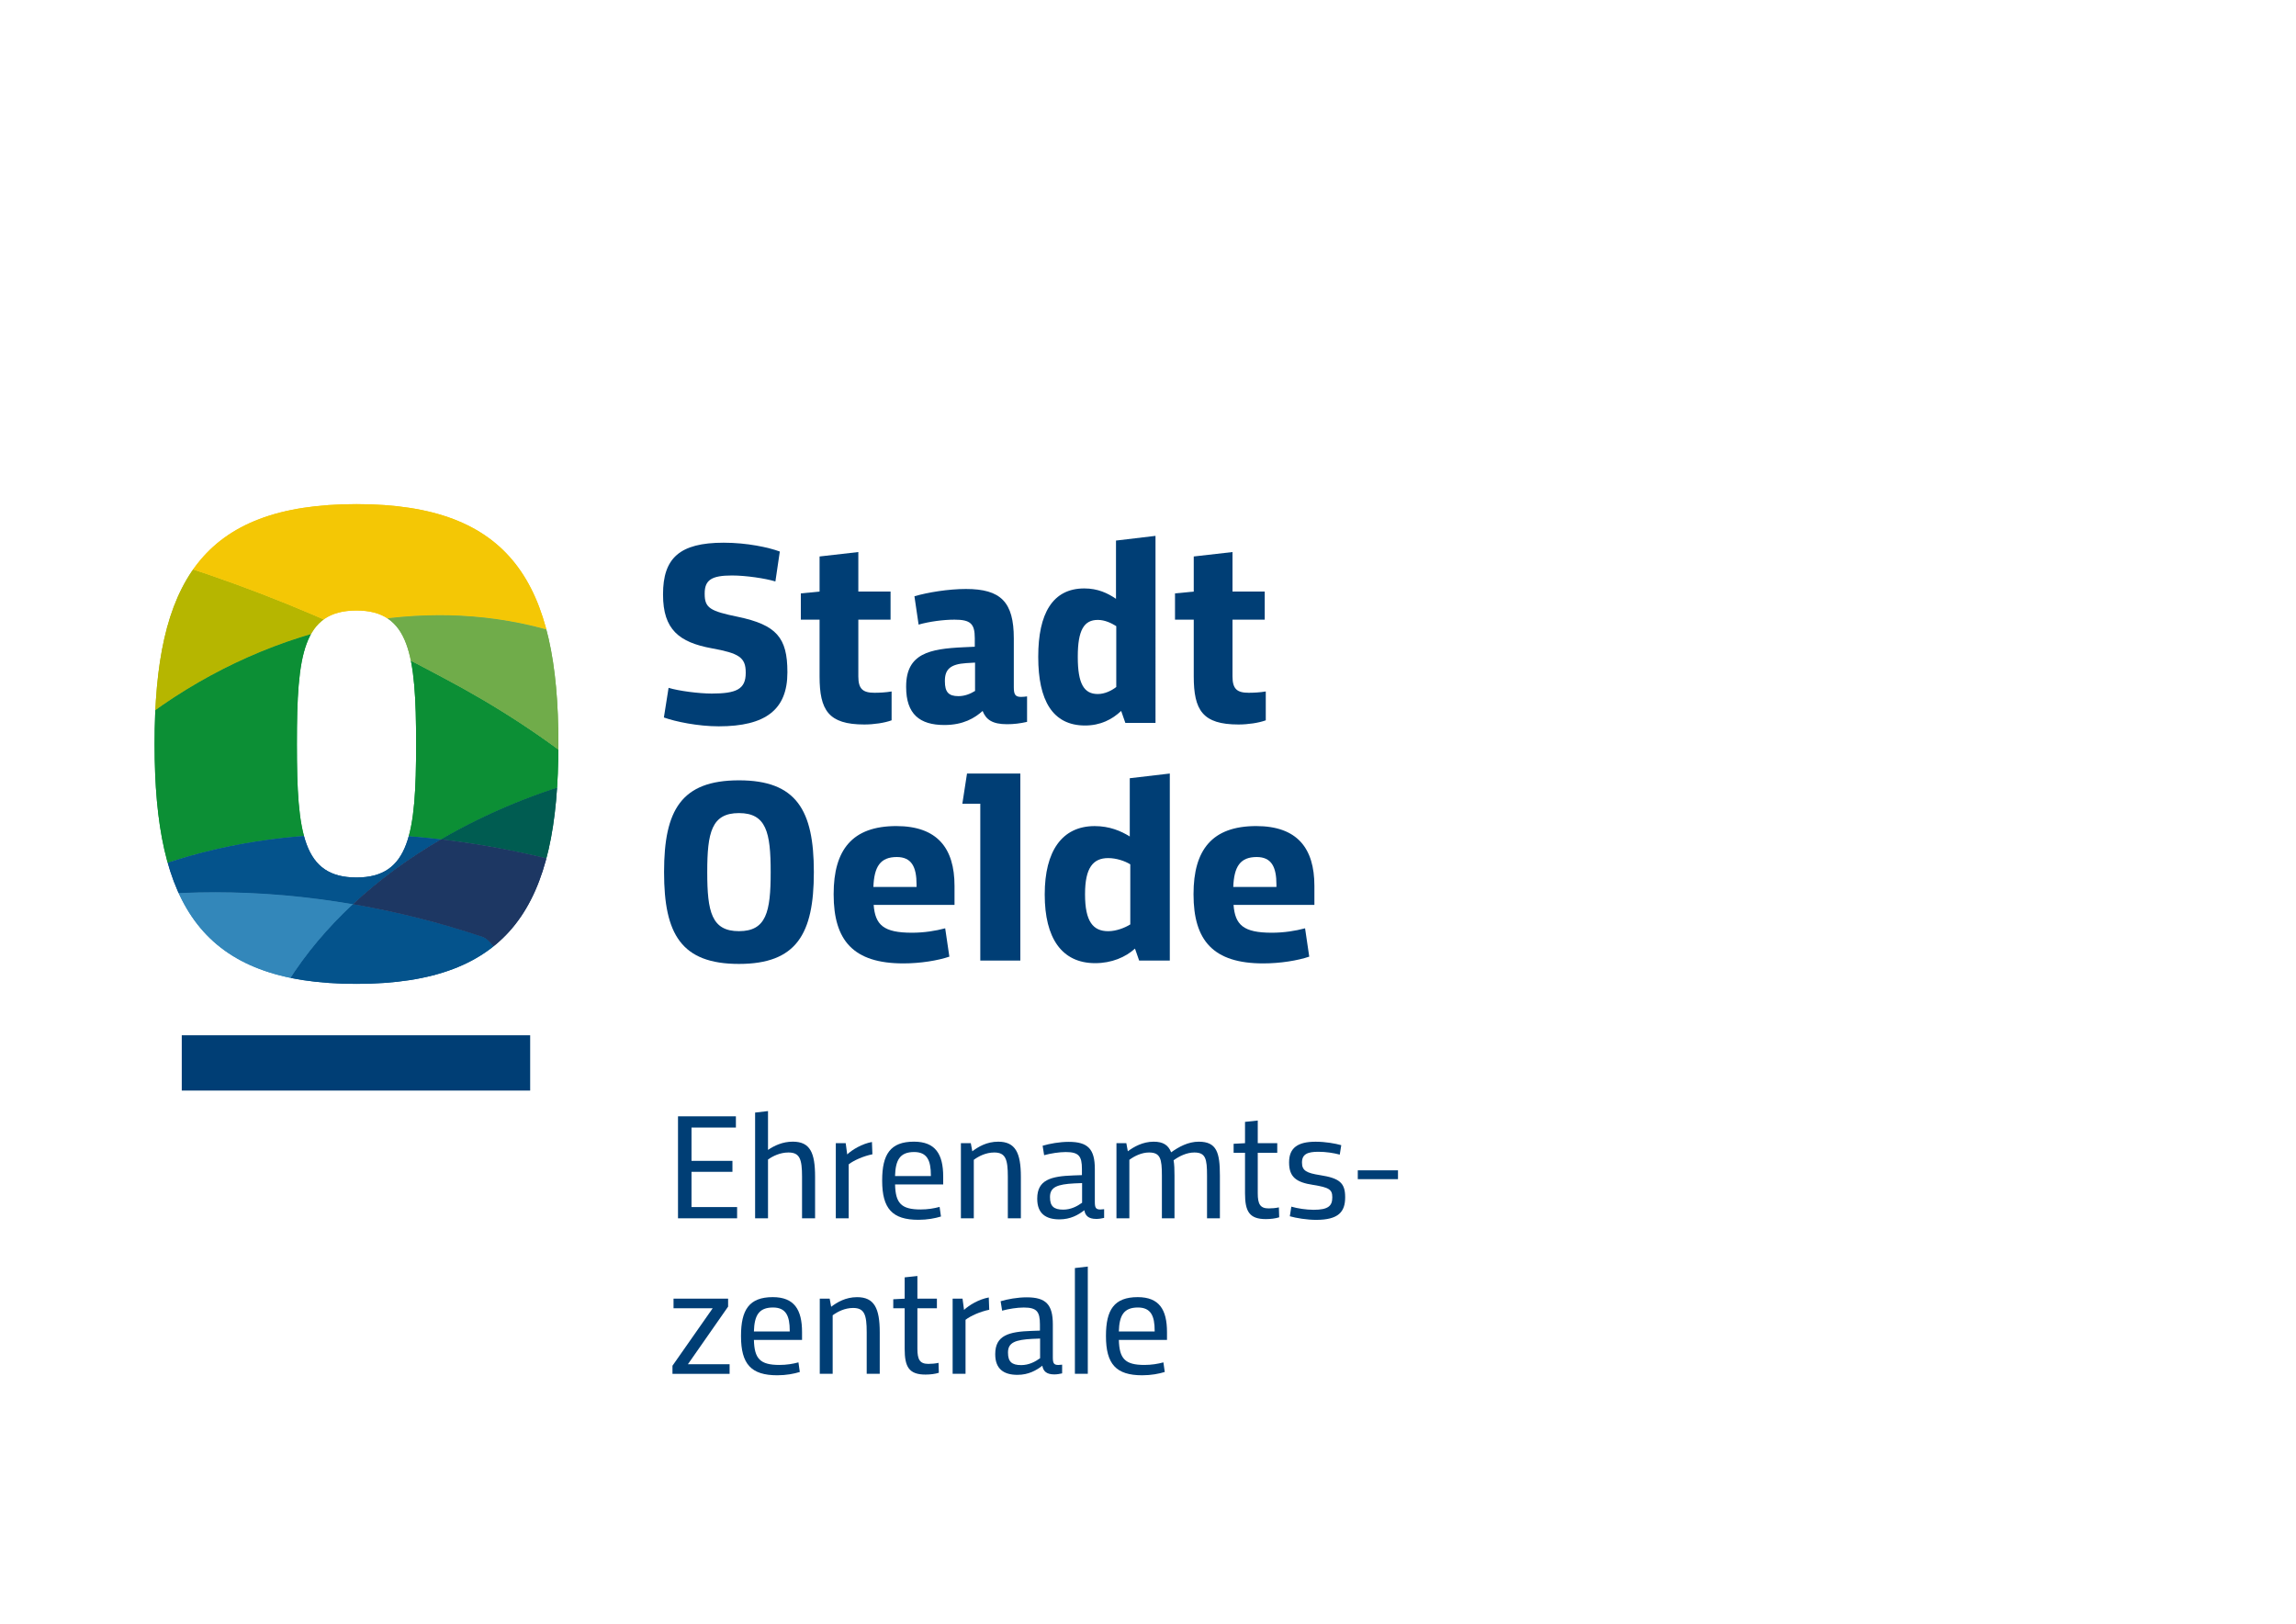 <?xml version="1.0" encoding="utf-8" standalone="no"?><!-- Generator: Adobe Illustrator 23.0.4, SVG Export Plug-In . SVG Version: 6.00 Build 0)  --><svg xmlns="http://www.w3.org/2000/svg" xmlns:xlink="http://www.w3.org/1999/xlink" style="enable-background:new 0 0 841.89 595.28;" version="1.1" viewBox="0 0 841.89 595.28" x="0px" xml:space="preserve" y="0px">
<style type="text/css">
	.st0{fill:#003E75;}
	.st1{clip-path:url(#SVGID_2_);}
	.st2{fill:#3387BA;}
	.st3{fill:#04538C;}
	.st4{fill:#B6B600;}
	.st5{fill:#0C8F35;}
	.st6{fill:#005C51;}
	.st7{fill:#FDDF1D;}
	.st8{fill:#F4C705;}
	.st9{fill:#70AC4A;}
	.st10{fill:#006C3A;}
	.st11{fill:#1D3763;}
	.st12{fill:none;}
</style>
<g id="Ebene_1">
	<rect class="st0" height="20.27" width="127.75" x="66.65" y="379.55"/>
	<g>
		<defs>
			<path d="M108.86,273.01v-0.5c0-32.54,2.23-48.69,21.86-48.69c19.38,0,21.86,16.15,21.86,48.69v0.5     c0,32.54-2.48,48.69-21.86,48.69C111.1,321.7,108.86,305.55,108.86,273.01 M56.69,272.51v0.5c0,58.63,17.14,87.69,74.03,87.69     c56.64,0,74.03-29.07,74.03-87.69v-0.5c0-58.63-17.39-87.69-74.03-87.69C73.83,184.82,56.69,213.88,56.69,272.51" id="SVGID_1_"/>
		</defs>
		<clipPath id="SVGID_2_">
			<use style="overflow:visible;" xlink:href="#SVGID_1_"/>
		</clipPath>
		<g class="st1">
			<path class="st2" d="M78.86,327.09c-8,0-15.99,0.34-23.95,1.03c9.65,11.06,21.58,20.08,35.06,26.32     c5.01,2.31,10.2,4.23,15.52,5.73c6.62-10.51,14.73-20.08,23.96-28.68C112.72,328.6,95.77,327.09,78.86,327.09"/>
			<path class="st3" d="M129.45,331.48c-9.24,8.6-17.35,18.17-23.96,28.68c1.47,0.41,2.95,0.8,4.44,1.15     c7.72,1.81,15.77,2.77,24.04,2.77c13.3,0,26.01-2.48,37.72-6.99c2.6-1.01,5.17-2.12,7.73-3.35c0.62-0.3,1.24-0.61,1.86-0.92     c1.95-0.99,3.86-2.03,5.74-3.14c-0.42-0.03-0.84-0.03-1.26-0.03c-0.74-0.01-1.49-0.05-2.23-0.42c-1.93-1.29-3.37-3.58-5.08-4.93     c-0.49-0.38-1-0.69-1.55-0.87c-3.87-1.29-7.77-2.51-11.69-3.66C153.45,336.35,141.51,333.56,129.45,331.48"/>
			<path class="st4" d="M46.56,201.3c-0.68,1.02-1.34,2.06-1.99,3.11c-7.01,11.46-11.77,24.16-14.02,37.38     c-0.95,5.67-1.44,11.5-1.44,17.44c0,9.68,1.31,19.04,3.76,27.93c0.31-0.64,0.63-1.27,0.96-1.91c3.99-7.63,9.69-14.59,17.49-20.68     c0.08-0.07,0.17-0.13,0.25-0.19c21.59-16.6,46.79-28.69,73.06-34.65C99.12,218.26,73.19,208.88,46.56,201.3"/>
			<path class="st5" d="M124.63,229.73c-26.26,5.96-51.47,18.06-73.06,34.65c-0.08,0.07-0.17,0.13-0.25,0.19     c-7.8,6.09-13.5,13.06-17.5,20.69c-0.33,0.63-0.65,1.27-0.96,1.91c0.88,3.2,1.91,6.34,3.08,9.4c0.84,2.2,1.76,4.38,2.76,6.55     c2.89,6.27,6.39,12.2,10.41,17.73c25.84-10.55,53.01-15.05,80.57-15.05h0.01h0c10.64,0,21.33,0.67,32.03,1.93     c17.09-9.96,35.9-17.57,55.11-22.68c0.24-0.08,0.48-0.15,0.72-0.21c-16.87-13.95-35.32-25.95-55.57-36.63     C149.61,241.52,137.17,235.37,124.63,229.73"/>
			<path class="st6" d="M217.56,284.83c-0.24,0.07-0.48,0.14-0.72,0.21c-19.21,5.11-38.02,12.72-55.11,22.68     c11.12,1.3,22.24,3.24,33.3,5.7c0.1,0.02,0.21,0.05,0.31,0.07c0.2,0.05,0.4,0.09,0.6,0.14c7.92,1.7,15.2,4.61,21.97,8.41     c2.18-2.91,4.21-5.93,6.08-9.07c2.98-5.02,5.54-10.26,7.65-15.68C227.07,292.97,222.38,288.82,217.56,284.83"/>
			<path class="st7" d="M133.96,154.38L133.96,154.38c-3.17,0-6.31,0.14-9.41,0.42c-12.19,1.09-24.39,4.36-36.07,9.98     c-5.38,2.59-10.44,5.58-15.17,8.92c-9.81,6.97-18.37,15.58-25.28,25.44c12.74-5.09,26.01-9.26,39.17-13.47     c11.23-3.6,22.28-5.92,33.25-7.11c6-0.65,11.97-0.97,17.93-0.97c13.44,0,26.82,1.6,40.33,4.53c2.96,0.64,5.92,1.35,8.89,2.11     c2.67,0.79,5.33,1.6,7.98,2.41c6.79,2.1,13.49,4.31,20.01,6.82c-19.94-24.78-49.97-38.86-81.04-39.06     C134.36,154.38,134.17,154.38,133.96,154.38"/>
			<path class="st8" d="M138.4,177.57c-5.96,0-11.93,0.31-17.93,0.97c-10.97,1.19-22.02,3.52-33.25,7.11     c-13.16,4.21-26.44,8.38-39.17,13.47c-0.5,0.72-1,1.45-1.49,2.18c26.64,7.57,52.56,16.95,78.07,28.42     c12.04-2.73,24.3-4.18,36.53-4.18c2.53,0,5.05,0.06,7.57,0.18c24.07,1.19,47.85,8.11,69.46,21.98     c-1.27-11.47-4.46-22.93-9.75-33.92c-3.57-7.41-7.89-14.21-12.83-20.35c-6.52-2.51-13.21-4.72-20.01-6.82     c-2.64-0.82-5.31-1.62-7.98-2.41c-2.97-0.77-5.93-1.47-8.89-2.11C165.23,179.17,151.84,177.57,138.4,177.57"/>
			<path class="st9" d="M161.16,225.55c-12.24,0-24.49,1.44-36.53,4.18c12.54,5.64,24.98,11.79,37.36,18.48     c20.25,10.68,38.7,22.67,55.57,36.62c0.97-0.27,1.95-0.49,2.95-0.65c1.7-0.28,3.43-0.4,5.2-0.4c2.02,0,4.09,0.16,6.17,0.44     c1.24,0.16,2.49,0.37,3.74,0.61c2.06-8.19,3.15-16.65,3.2-25.19v-0.96c-0.01-2.5-0.11-4.99-0.3-7.45     c-0.09-1.17-0.2-2.35-0.33-3.52c-21.61-13.86-45.4-20.79-69.46-21.98C166.21,225.61,163.69,225.55,161.16,225.55"/>
			<path class="st10" d="M225.71,283.78c-1.77,0-3.5,0.12-5.2,0.4c-1,0.16-1.98,0.38-2.95,0.65c4.82,3.99,9.52,8.14,14.09,12.47     c1.58-4.07,2.91-8.24,3.98-12.48c-1.25-0.24-2.5-0.44-3.74-0.6C229.79,283.94,227.73,283.78,225.71,283.78"/>
			<path class="st3" d="M129.69,305.8L129.69,305.8L129.69,305.8c-27.56,0-54.73,4.51-80.57,15.05c1.82,2.51,3.76,4.93,5.79,7.27     c7.96-0.69,15.95-1.03,23.95-1.03c16.91,0,33.86,1.52,50.59,4.4c9.67-9,20.57-16.93,32.27-23.76     C151.02,306.47,140.33,305.8,129.69,305.8L129.69,305.8z"/>
			<path class="st11" d="M161.72,307.73c-11.71,6.83-22.61,14.76-32.27,23.76c12.06,2.08,24,4.86,35.76,8.3     c3.92,1.15,7.82,2.37,11.69,3.66c0.55,0.18,1.06,0.49,1.55,0.87c1.71,1.34,3.14,3.64,5.08,4.93c0.74,0.37,1.49,0.41,2.23,0.42     c0.42,0,0.84-0.01,1.26,0.03c12.05-7.08,22.56-16.51,30.9-27.65c-6.77-3.8-14.04-6.71-21.97-8.41c-0.2-0.05-0.4-0.09-0.61-0.14     c-0.1-0.02-0.21-0.05-0.31-0.07C183.96,310.96,172.84,309.03,161.72,307.73"/>
			<rect class="st12" height="209.71" width="209.71" x="29.11" y="154.38"/>
		</g>
		<g class="st1">
			<path class="st2" d="M78.86,327.09c-8,0-15.99,0.34-23.95,1.03c9.65,11.06,21.58,20.08,35.06,26.32     c5.01,2.31,10.2,4.23,15.52,5.73c6.62-10.51,14.73-20.08,23.96-28.68C112.72,328.6,95.77,327.09,78.86,327.09"/>
			<path class="st3" d="M129.45,331.48c-9.24,8.6-17.35,18.17-23.96,28.68c1.47,0.41,2.95,0.8,4.44,1.15     c7.72,1.81,15.77,2.77,24.04,2.77c13.3,0,26.01-2.48,37.72-6.99c2.6-1.01,5.17-2.12,7.73-3.35c0.62-0.3,1.24-0.61,1.86-0.92     c1.95-0.99,3.86-2.03,5.74-3.14c-0.42-0.03-0.84-0.03-1.26-0.03c-0.74-0.01-1.49-0.05-2.23-0.42c-1.93-1.29-3.37-3.58-5.08-4.93     c-0.49-0.38-1-0.69-1.55-0.87c-3.87-1.29-7.77-2.51-11.69-3.66C153.45,336.35,141.51,333.56,129.45,331.48"/>
			<path class="st4" d="M46.56,201.3c-0.68,1.02-1.34,2.06-1.99,3.11c-7.01,11.46-11.77,24.16-14.02,37.38     c-0.95,5.67-1.44,11.5-1.44,17.44c0,9.68,1.31,19.04,3.76,27.93c0.31-0.64,0.63-1.27,0.96-1.91c3.99-7.63,9.69-14.59,17.49-20.68     c0.08-0.07,0.17-0.13,0.25-0.19c21.59-16.6,46.79-28.69,73.06-34.65C99.12,218.26,73.19,208.88,46.56,201.3"/>
			<path class="st5" d="M124.63,229.73c-26.26,5.96-51.47,18.06-73.06,34.65c-0.08,0.07-0.17,0.13-0.25,0.19     c-7.8,6.09-13.5,13.06-17.5,20.69c-0.33,0.63-0.65,1.27-0.96,1.91c0.88,3.2,1.91,6.34,3.08,9.4c0.84,2.2,1.76,4.38,2.76,6.55     c2.89,6.27,6.39,12.2,10.41,17.73c25.84-10.55,53.01-15.05,80.57-15.05h0.01h0c10.64,0,21.33,0.67,32.03,1.93     c17.09-9.96,35.9-17.57,55.11-22.68c0.24-0.08,0.48-0.15,0.72-0.21c-16.87-13.95-35.32-25.95-55.57-36.63     C149.61,241.52,137.17,235.37,124.63,229.73"/>
			<path class="st6" d="M217.56,284.83c-0.24,0.07-0.48,0.14-0.72,0.21c-19.21,5.11-38.02,12.72-55.11,22.68     c11.12,1.3,22.24,3.24,33.3,5.7c0.1,0.02,0.21,0.05,0.31,0.07c0.2,0.05,0.4,0.09,0.6,0.14c7.92,1.7,15.2,4.61,21.97,8.41     c2.18-2.91,4.21-5.93,6.08-9.07c2.98-5.02,5.54-10.26,7.65-15.68C227.07,292.97,222.38,288.82,217.56,284.83"/>
			<path class="st7" d="M133.96,154.38L133.96,154.38c-3.17,0-6.31,0.14-9.41,0.42c-12.19,1.09-24.39,4.36-36.07,9.98     c-5.38,2.59-10.44,5.58-15.17,8.92c-9.81,6.97-18.37,15.58-25.28,25.44c12.74-5.09,26.01-9.26,39.17-13.47     c11.23-3.6,22.28-5.92,33.25-7.11c6-0.65,11.97-0.97,17.93-0.97c13.44,0,26.82,1.6,40.33,4.53c2.96,0.64,5.92,1.35,8.89,2.11     c2.67,0.79,5.33,1.6,7.98,2.41c6.79,2.1,13.49,4.31,20.01,6.82c-19.94-24.78-49.97-38.86-81.04-39.06     C134.36,154.38,134.17,154.38,133.96,154.38"/>
			<path class="st8" d="M138.4,177.57c-5.96,0-11.93,0.31-17.93,0.97c-10.97,1.19-22.02,3.52-33.25,7.11     c-13.16,4.21-26.44,8.38-39.17,13.47c-0.5,0.72-1,1.45-1.49,2.18c26.64,7.57,52.56,16.95,78.07,28.42     c12.04-2.73,24.3-4.18,36.53-4.18c2.53,0,5.05,0.06,7.57,0.18c24.07,1.19,47.85,8.11,69.46,21.98     c-1.27-11.47-4.46-22.93-9.75-33.92c-3.57-7.41-7.89-14.21-12.83-20.35c-6.52-2.51-13.21-4.72-20.01-6.82     c-2.64-0.82-5.31-1.62-7.98-2.41c-2.97-0.77-5.93-1.47-8.89-2.11C165.23,179.17,151.84,177.57,138.4,177.57"/>
			<path class="st9" d="M161.16,225.55c-12.24,0-24.49,1.44-36.53,4.18c12.54,5.64,24.98,11.79,37.36,18.48     c20.25,10.68,38.7,22.67,55.57,36.62c0.97-0.27,1.95-0.49,2.95-0.65c1.7-0.28,3.43-0.4,5.2-0.4c2.02,0,4.09,0.16,6.17,0.44     c1.24,0.16,2.49,0.37,3.74,0.61c2.06-8.19,3.15-16.65,3.2-25.19v-0.96c-0.01-2.5-0.11-4.99-0.3-7.45     c-0.09-1.17-0.2-2.35-0.33-3.52c-21.61-13.86-45.4-20.79-69.46-21.98C166.21,225.61,163.69,225.55,161.16,225.55"/>
			<path class="st10" d="M225.71,283.78c-1.77,0-3.5,0.12-5.2,0.4c-1,0.16-1.98,0.38-2.95,0.65c4.82,3.99,9.52,8.14,14.09,12.47     c1.58-4.07,2.91-8.24,3.98-12.48c-1.25-0.24-2.5-0.44-3.74-0.6C229.79,283.94,227.73,283.78,225.71,283.78"/>
			<path class="st3" d="M129.69,305.8L129.69,305.8L129.69,305.8c-27.56,0-54.73,4.51-80.57,15.05c1.82,2.51,3.76,4.93,5.79,7.27     c7.96-0.69,15.95-1.03,23.95-1.03c16.91,0,33.86,1.52,50.59,4.4c9.67-9,20.57-16.93,32.27-23.76     C151.02,306.47,140.33,305.8,129.69,305.8L129.69,305.8z"/>
			<path class="st11" d="M161.72,307.73c-11.71,6.83-22.61,14.76-32.27,23.76c12.06,2.08,24,4.86,35.76,8.3     c3.92,1.15,7.82,2.37,11.69,3.66c0.55,0.18,1.06,0.49,1.55,0.87c1.71,1.34,3.14,3.64,5.08,4.93c0.74,0.37,1.49,0.41,2.23,0.42     c0.42,0,0.84-0.01,1.26,0.03c12.05-7.08,22.56-16.51,30.9-27.65c-6.77-3.8-14.04-6.71-21.97-8.41c-0.2-0.05-0.4-0.09-0.61-0.14     c-0.1-0.02-0.21-0.05-0.31-0.07C183.96,310.96,172.84,309.03,161.72,307.73"/>
			<rect class="st12" height="209.71" width="209.71" x="29.11" y="154.38"/>
		</g>
	</g>
</g>
<g id="Text">
	<g>
		<path class="st0" d="M298.42,319.64v0.19c0,22.6-6.39,33.56-27.46,33.56c-21.17,0-27.46-10.96-27.46-33.56v-0.19    c0-22.6,6.29-33.56,27.46-33.56C292.03,286.08,298.42,297.04,298.42,319.64z M282.59,319.83v-0.19c0-14.49-1.62-21.55-11.63-21.55    c-10.01,0-11.63,7.06-11.63,21.55v0.19c0,14.49,1.62,21.55,11.63,21.55C280.97,341.38,282.59,334.33,282.59,319.83z"/>
		<path class="st0" d="M350,324.79v6.96h-29.65c0.57,7.34,3.62,10.2,14.02,10.2c4.48,0,8.68-0.67,12.21-1.62l1.53,10.39    c-4.2,1.43-10.58,2.48-16.88,2.48c-18.31,0-25.55-8.39-25.55-25.27v-0.19c0-16.11,6.77-24.89,22.98-24.89    C343.71,302.86,350,310.97,350,324.79z M320.25,325.17h15.83v-0.86c0-6.48-1.81-10.11-7.25-10.11    C322.83,314.21,320.54,317.64,320.25,325.17z"/>
		<path class="st0" d="M354.58,283.6h19.55v68.56h-14.68v-57.5h-6.58L354.58,283.6z"/>
		<path class="st0" d="M428.95,352.16H417.7l-1.53-4.39c-3.43,3.15-8.58,5.34-14.59,5.34c-12.3,0-18.5-9.25-18.5-25.08v-0.19    c0-15.73,6.29-24.98,18.31-24.98c5.34,0,9.54,1.72,12.87,3.81v-21.36l14.68-1.72V352.16z M414.45,316.88    c-2-1.24-5.15-2.29-8.1-2.29c-5.53,0-8.49,3.53-8.49,13.16v0.19c0,9.92,2.96,13.45,8.49,13.45c2.96,0,6.1-1.24,8.1-2.48V316.88z"/>
		<path class="st0" d="M481.96,324.79v6.96h-29.65c0.57,7.34,3.62,10.2,14.02,10.2c4.48,0,8.68-0.67,12.21-1.62l1.53,10.39    c-4.2,1.43-10.58,2.48-16.88,2.48c-18.31,0-25.55-8.39-25.55-25.27v-0.19c0-16.11,6.77-24.89,22.98-24.89    C475.67,302.86,481.96,310.97,481.96,324.79z M452.21,325.17h15.83v-0.86c0-6.48-1.81-10.11-7.25-10.11    C454.79,314.21,452.5,317.64,452.21,325.17z"/>
	</g>
	<g>
		<path class="st0" d="M273.44,246.73v-0.19c0-5.53-2.48-7.06-12.49-8.87c-11.92-2.19-17.83-6.87-17.83-19.64v-0.19    c0-13.16,6.01-18.88,22.22-18.88c8.58,0,16.5,1.72,20.6,3.24l-1.62,10.97c-3.72-1.14-10.87-2.19-15.92-2.19    c-7.44,0-10.01,1.62-10.01,6.58v0.19c0,5.15,2,6.29,12.21,8.39c14.11,2.96,18.12,7.63,18.12,20.21v0.19    c0,13.64-8.01,19.74-25.17,19.74c-7.63,0-15.92-1.72-20.12-3.24l1.72-10.87c3.72,1.14,11.16,2.1,15.83,2.1    C269.91,254.26,273.44,252.73,273.44,246.73z"/>
		<path class="st0" d="M326.93,264.08c-2.58,0.95-6.48,1.53-10.01,1.53c-13.16,0-16.4-5.24-16.4-17.64v-20.79h-6.87v-9.63l6.87-0.67    v-12.87l14.21-1.62v14.49h11.82v10.3h-11.82v20.79c0,4.58,1.62,6.01,5.91,6.01c1.62,0,4.2-0.1,6.29-0.48V264.08z"/>
		<path class="st0" d="M371.74,234.05v17.83c0,2.67,0.48,3.62,2.67,3.62c0.67,0,1.62-0.1,2.19-0.19v9.34    c-2.48,0.57-4.86,0.86-7.34,0.86c-5.43,0-7.72-1.72-8.96-4.86c-2.86,2.57-7.06,5.15-14.02,5.15c-9.06,0-14.02-4-14.02-13.92v-0.19    c0-12.11,8.58-13.83,21.07-14.4l4.1-0.19v-3.15c0-5.34-1.62-6.77-7.44-6.77c-4,0-9.15,0.67-13.16,1.81l-1.53-10.39    c4.86-1.43,12.49-2.67,18.88-2.67C366.97,215.93,371.74,220.7,371.74,234.05z M357.53,253.31v-10.39l-3.24,0.19    c-5.82,0.38-7.82,2.29-7.82,6.48v0.19c0,3.91,1.33,5.44,4.96,5.44C353.81,255.21,355.82,254.36,357.53,253.31z"/>
		<path class="st0" d="M423.7,265.03h-11.06l-1.53-4.39c-3.34,3.15-7.63,5.34-13.25,5.34c-11.92,0-17.16-9.25-17.16-25.08v-0.19    c0-15.73,5.24-24.98,16.88-24.98c4.96,0,8.58,1.72,11.63,3.81v-21.36l14.49-1.72V265.03z M409.31,229.56    c-1.81-1.14-4.2-2.29-6.77-2.29c-5.05,0-7.34,3.72-7.34,13.44v0.19c0,9.82,2.29,13.54,7.34,13.54c2.57,0,5.05-1.24,6.77-2.57    V229.56z"/>
		<path class="st0" d="M464.13,264.08c-2.58,0.95-6.48,1.53-10.01,1.53c-13.16,0-16.4-5.24-16.4-17.64v-20.79h-6.87v-9.63l6.87-0.67    v-12.87l14.21-1.62v14.49h11.82v10.3h-11.82v20.79c0,4.58,1.62,6.01,5.91,6.01c1.62,0,4.2-0.1,6.29-0.48V264.08z"/>
	</g>
	<g>
		<path class="st0" d="M268.57,429.61h-15.01v12.92h16.72v4.12h-21.67v-37.39h21.23v4.12h-16.28v12.21h15.01V429.61z"/>
		<path class="st0" d="M294.09,446.66v-15.23c0-6.49-0.83-8.91-5-8.91c-3.02,0-5.72,1.32-7.48,2.58v21.56h-4.73v-38.77l4.73-0.55    v14.24c2.25-1.54,5.33-3.03,9.07-3.03c6.43,0,8.19,4.12,8.19,12.87v15.23H294.09z"/>
		<path class="st0" d="M319.89,423.18c-3.3,0.66-6.87,2.25-8.69,3.68v19.8h-4.73v-27.55h3.63l0.55,4.12    c1.87-1.76,5.44-3.9,9.07-4.56L319.89,423.18z"/>
		<path class="st0" d="M345.85,431.37v2.86h-17.65c0.16,6.87,2.25,9.18,9.35,9.18c2.64,0,4.95-0.39,6.98-0.94l0.5,3.52    c-2.14,0.66-5,1.21-8.25,1.21c-9.62,0-13.31-4.12-13.31-14.35v-0.11c0-9.51,2.97-14.19,11.66-14.19    C342.99,418.56,345.85,423.12,345.85,431.37z M328.19,431.15h13.14v-0.28c0-5.44-1.38-8.52-6.16-8.52    C329.95,422.36,328.36,425.33,328.19,431.15z"/>
		<path class="st0" d="M369.55,446.66v-15.23c0-6.43-0.83-8.91-5-8.91c-3.03,0-5.72,1.38-7.48,2.69v21.45h-4.73v-27.55h3.63    l0.55,2.97c2.2-1.65,5.28-3.52,9.51-3.52c6.32,0,8.3,4.12,8.3,12.87v15.23H369.55z"/>
		<path class="st0" d="M401.45,428.57v11.99c0,2.2,0.33,2.86,2.04,2.86c0.38,0,0.93-0.06,1.37-0.11v3.19    c-0.93,0.22-1.92,0.38-2.86,0.38c-2.97,0-4.07-1.26-4.4-3.19c-2.2,1.71-5.06,3.35-9.13,3.35c-5.06,0-8.14-2.2-8.14-7.53v-0.11    c0-6.87,5.06-8.19,13.31-8.47l3.08-0.11v-2.25c0-4.73-1.15-6.21-5.94-6.21c-2.42,0-5.55,0.5-7.92,1.15l-0.55-3.46    c2.58-0.77,6.21-1.43,9.57-1.43C398.92,418.62,401.45,421.26,401.45,428.57z M396.78,440.94v-7.2l-2.86,0.11    c-6.16,0.33-8.91,1.32-8.91,4.95v0.11c0,3.3,1.38,4.56,4.84,4.56C392.71,443.47,395.02,442.21,396.78,440.94z"/>
		<path class="st0" d="M442.59,446.66v-15.67c0-6.16-0.5-8.47-4.67-8.47c-2.8,0-5.55,1.38-7.59,2.86c0.28,1.59,0.33,3.41,0.33,5.61    v15.67h-4.62v-15.67c0-6.16-0.55-8.47-4.73-8.47c-2.75,0-5.44,1.38-7.2,2.69v21.45h-4.73v-27.55H413l0.55,2.97    c2.2-1.65,5.5-3.52,9.46-3.52c3.52,0,5.39,1.27,6.43,3.9c2.75-1.98,6.21-3.9,10.12-3.9c6.6,0,7.75,4.01,7.75,12.43v15.67H442.59z"/>
		<path class="st0" d="M469.05,446.28c-1.32,0.44-3.19,0.66-4.89,0.66c-6.1,0-7.64-2.86-7.64-9.46v-14.85h-4.18v-3.3l4.18-0.22    v-7.81l4.67-0.5v8.3h7.15v3.52h-7.15v14.85c0,3.96,0.88,5.55,4.01,5.55c1.16,0,2.58-0.11,3.74-0.38L469.05,446.28z"/>
		<path class="st0" d="M488.52,439.02v-0.11c0-2.8-1.16-3.57-7.04-4.51c-6.16-0.93-8.8-2.86-8.8-8.19v-0.11    c0-5.33,3.25-7.53,9.73-7.53c3.63,0,7.26,0.66,9.4,1.27l-0.55,3.46c-2.2-0.6-5.06-1.04-7.86-1.04c-3.85,0-5.99,0.83-5.99,3.9v0.11    c0,2.92,1.71,3.79,6.65,4.56c7.04,1.1,9.18,2.8,9.18,8.03v0.11c0,5.28-2.42,8.25-10.61,8.25c-3.41,0-7.42-0.66-9.68-1.32    l0.55-3.52c2.31,0.66,5.44,1.15,8.19,1.15C487.03,443.53,488.52,442.1,488.52,439.02z"/>
		<path class="st0" d="M512.61,429.06v3.24h-14.74v-3.24H512.61z"/>
		<path class="st0" d="M246.96,476.11h20.02v2.92l-14.74,21.12h15.29v3.52h-20.95v-2.97l14.74-21.06h-14.35V476.11z"/>
		<path class="st0" d="M294.09,488.37v2.86h-17.65c0.17,6.87,2.25,9.18,9.35,9.18c2.64,0,4.95-0.39,6.98-0.94l0.5,3.52    c-2.14,0.66-5,1.21-8.25,1.21c-9.62,0-13.31-4.12-13.31-14.35v-0.11c0-9.51,2.97-14.19,11.66-14.19    C291.23,475.56,294.09,480.12,294.09,488.37z M276.44,488.15h13.14v-0.28c0-5.44-1.38-8.52-6.16-8.52    C278.2,479.36,276.61,482.33,276.44,488.15z"/>
		<path class="st0" d="M317.8,503.66v-15.23c0-6.43-0.83-8.91-5-8.91c-3.03,0-5.72,1.38-7.48,2.69v21.45h-4.73v-27.55h3.63    l0.55,2.97c2.2-1.65,5.28-3.52,9.51-3.52c6.32,0,8.3,4.12,8.3,12.87v15.23H317.8z"/>
		<path class="st0" d="M344.25,503.28c-1.32,0.44-3.19,0.66-4.89,0.66c-6.1,0-7.64-2.86-7.64-9.46v-14.85h-4.18v-3.3l4.18-0.22    v-7.81l4.67-0.5v8.3h7.15v3.52h-7.15v14.85c0,3.96,0.88,5.55,4.01,5.55c1.16,0,2.58-0.11,3.74-0.38L344.25,503.28z"/>
		<path class="st0" d="M362.73,480.18c-3.3,0.66-6.87,2.25-8.69,3.68v19.8h-4.73v-27.55h3.63l0.55,4.12    c1.87-1.76,5.44-3.9,9.07-4.56L362.73,480.18z"/>
		<path class="st0" d="M386.05,485.57v11.99c0,2.2,0.33,2.86,2.04,2.86c0.38,0,0.93-0.06,1.37-0.11v3.19    c-0.93,0.22-1.92,0.38-2.86,0.38c-2.97,0-4.07-1.26-4.4-3.19c-2.2,1.71-5.06,3.35-9.13,3.35c-5.06,0-8.14-2.2-8.14-7.53v-0.11    c0-6.87,5.06-8.19,13.31-8.47l3.08-0.11v-2.25c0-4.73-1.15-6.21-5.94-6.21c-2.42,0-5.55,0.5-7.92,1.15l-0.55-3.46    c2.58-0.77,6.21-1.43,9.57-1.43C383.52,475.62,386.05,478.26,386.05,485.57z M381.38,497.94v-7.2l-2.86,0.11    c-6.16,0.33-8.91,1.32-8.91,4.95v0.11c0,3.3,1.38,4.56,4.84,4.56C377.31,500.47,379.62,499.21,381.38,497.94z"/>
		<path class="st0" d="M398.87,503.66h-4.73v-38.77l4.73-0.55V503.66z"/>
		<path class="st0" d="M427.91,488.37v2.86h-17.65c0.17,6.87,2.25,9.18,9.35,9.18c2.64,0,4.95-0.39,6.98-0.94l0.5,3.52    c-2.14,0.66-5,1.21-8.25,1.21c-9.62,0-13.31-4.12-13.31-14.35v-0.11c0-9.51,2.97-14.19,11.66-14.19    C425.05,475.56,427.91,480.12,427.91,488.37z M410.25,488.15h13.14v-0.28c0-5.44-1.38-8.52-6.16-8.52    C412.01,479.36,410.42,482.33,410.25,488.15z"/>
	</g>
</g>
</svg>